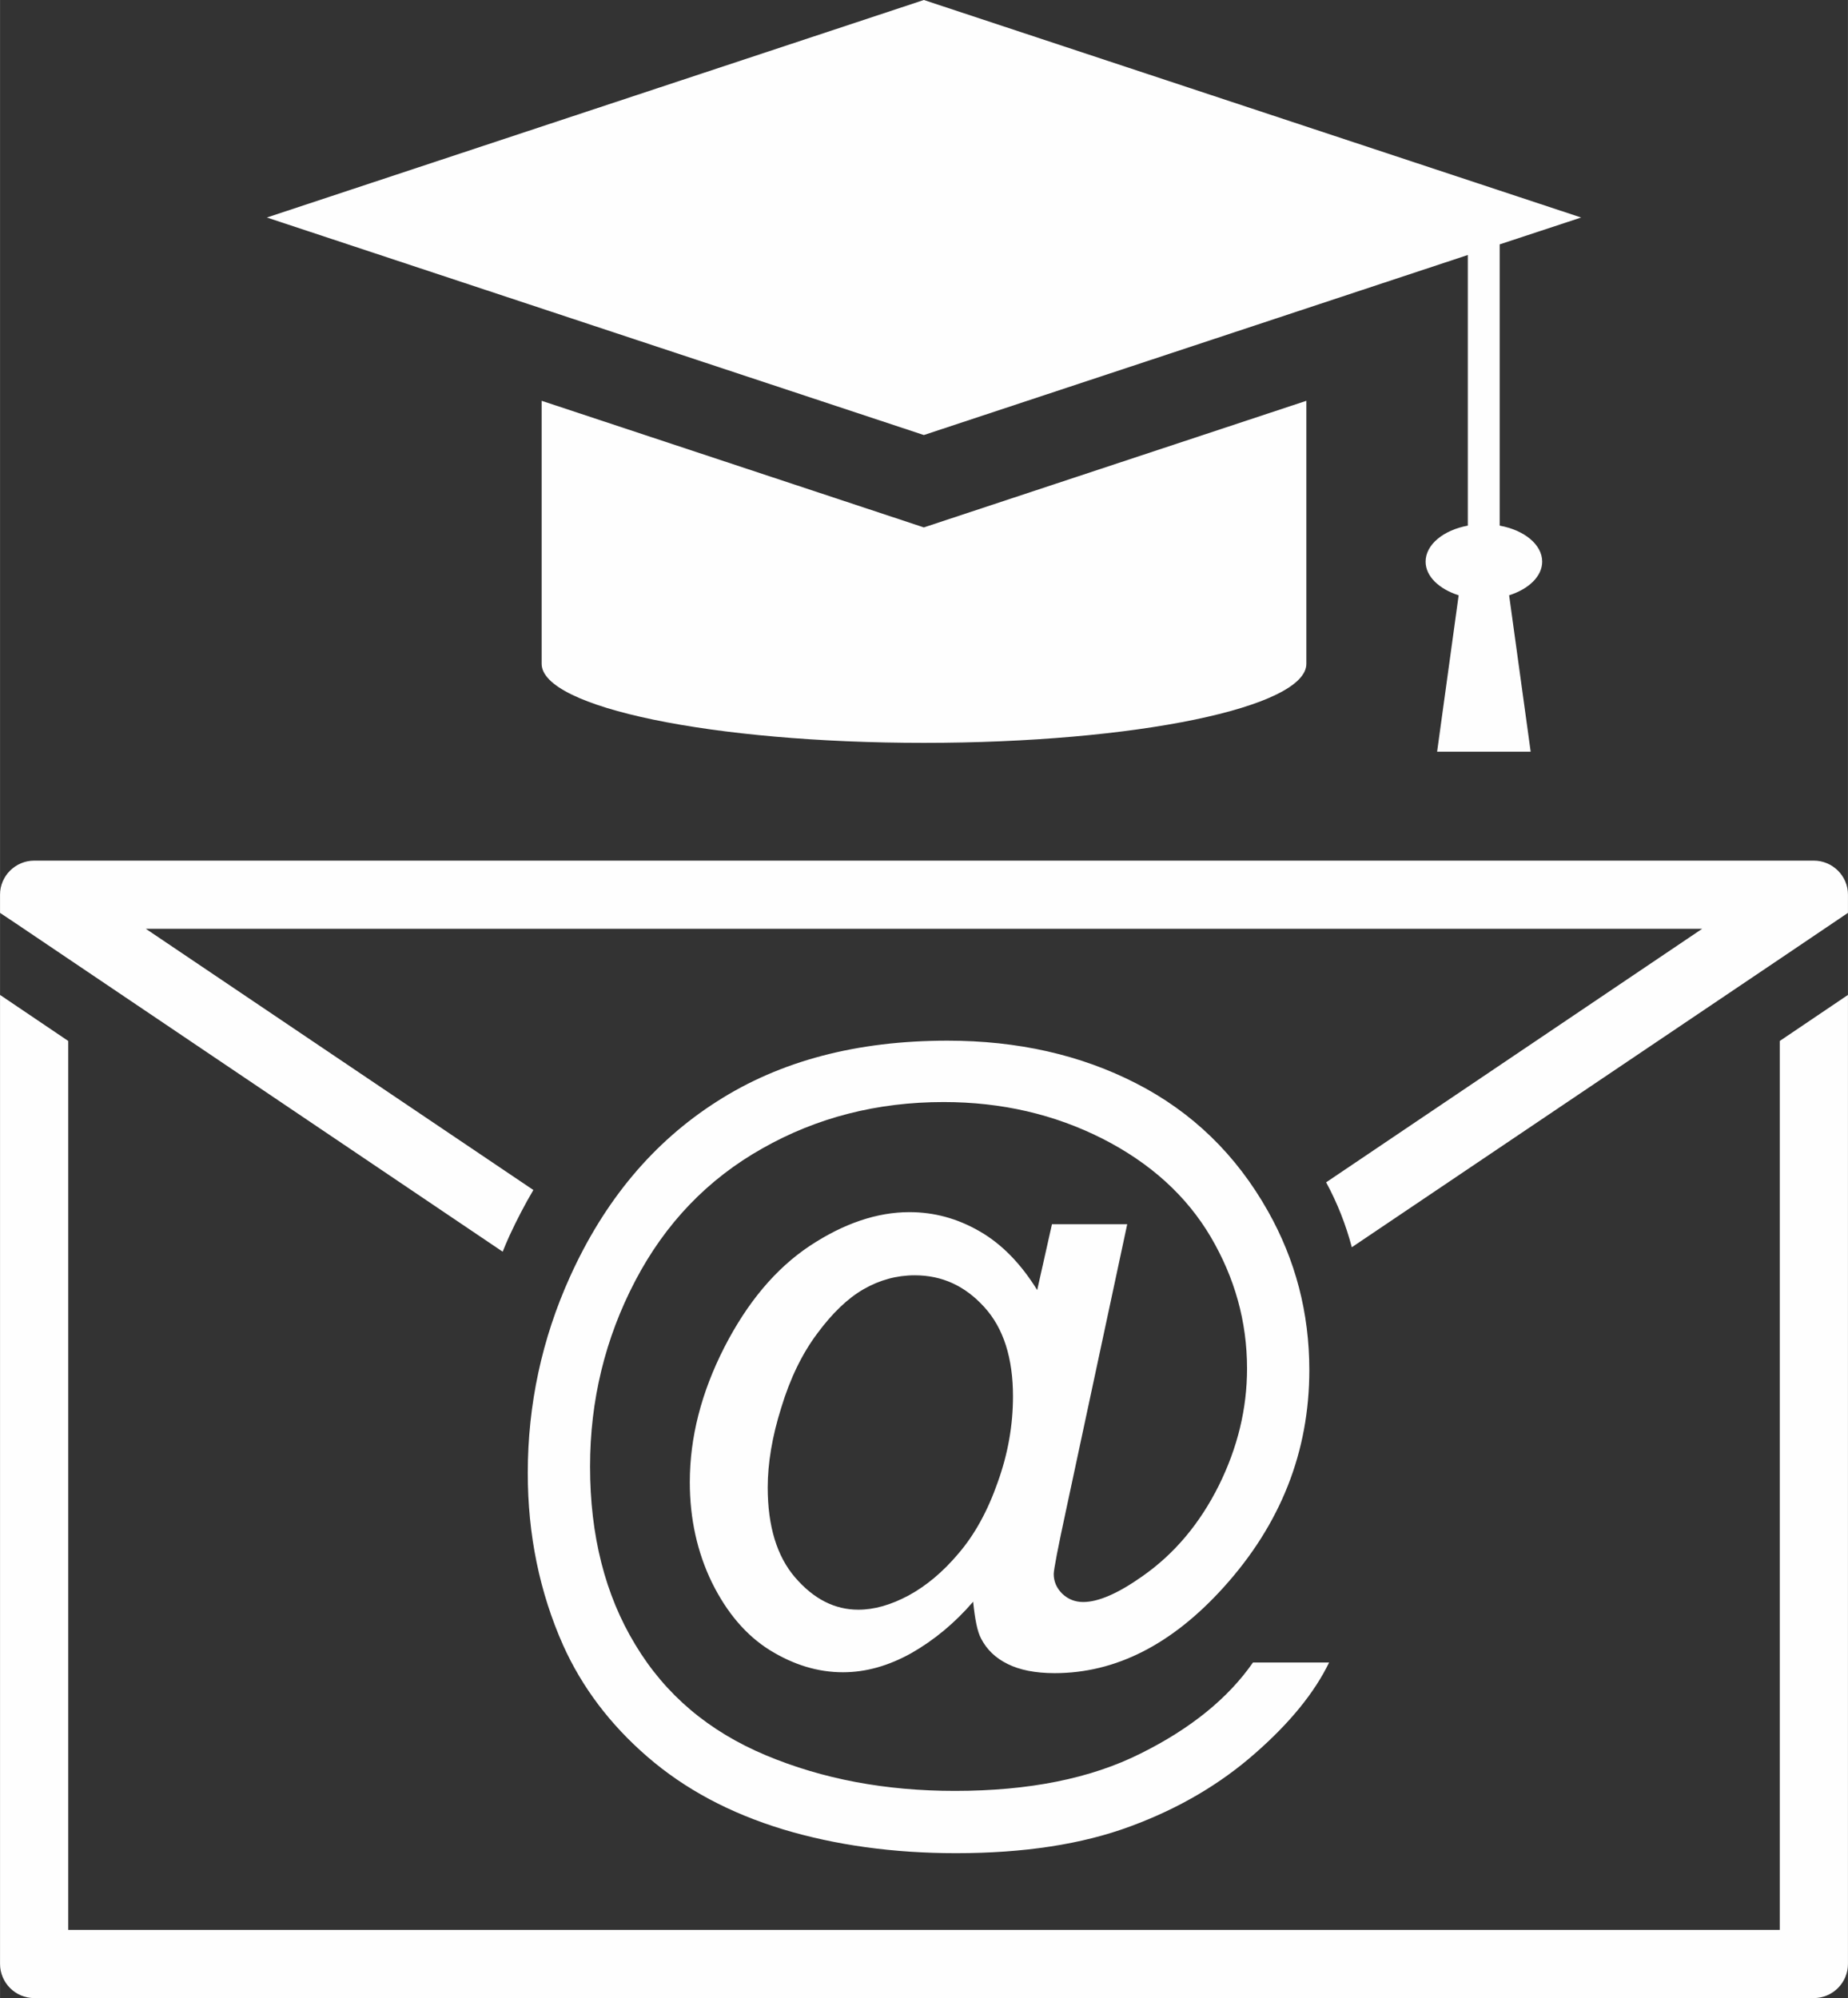 <?xml version="1.0" encoding="UTF-8"?>
<!DOCTYPE svg PUBLIC "-//W3C//DTD SVG 1.1//EN" "http://www.w3.org/Graphics/SVG/1.1/DTD/svg11.dtd">
<!-- Creator: CorelDRAW X8 -->
<svg xmlns="http://www.w3.org/2000/svg" xml:space="preserve" width="320px" height="346px" version="1.1" style="shape-rendering:geometricPrecision; text-rendering:geometricPrecision; image-rendering:optimizeQuality; fill-rule:evenodd; clip-rule:evenodd"
viewBox="0 0 6261 6770"
 xmlns:xlink="http://www.w3.org/1999/xlink">
 <rect x="0" y="0" width="6261" height="6770" fill="#333333" stroke="none"/>
 <defs>
  <style type="text/css">
   <![CDATA[
    .fil0 {fill:#FEFEFE;fill-rule:nonzero}
   ]]>
  </style>
 </defs>
 <g id="Слой_x0020_1">
  <path class="fil0" d="M116 2916l6029 0c64,0 116,52 116,115l0 62 -231 156 0 0 -1450 977c-20,-76 -49,-150 -87,-220l1274 -859 -5273 0 1313 885c-29,49 -56,101 -81,155 -8,18 -16,36 -23,54l-1652 -1114 -51 -34 0 -62c0,-63 52,-115 116,-115zm4310 -1558l0 891c0,148 -580,268 -1296,268 -715,0 -1295,-120 -1295,-268l0 -891 1295 429 1296 -429zm931 -621l-2227 -737 -2226 737 2226 737 1843 -610 0 917c-82,15 -143,64 -143,122 0,50 46,93 112,114l-73 530 317 0 -73 -530c66,-21 112,-64 112,-114 0,-58 -61,-107 -144,-122l0 -953 276 -91zm-2060 4690c-62,72 -132,130 -209,174 -77,43 -154,65 -232,65 -85,0 -167,-25 -248,-75 -80,-50 -145,-126 -196,-229 -50,-103 -75,-217 -75,-340 0,-152 39,-304 117,-457 78,-152 174,-267 290,-344 115,-76 228,-114 337,-114 83,0 162,21 238,65 75,43 140,110 195,199l50 -223 255 0 -206 963c-29,134 -43,208 -43,222 0,26 10,48 29,67 20,19 44,28 71,28 51,0 118,-29 200,-87 109,-76 195,-179 259,-307 64,-129 96,-261 96,-397 0,-160 -42,-308 -123,-446 -82,-139 -204,-250 -367,-333 -162,-82 -341,-124 -538,-124 -224,0 -429,52 -614,157 -185,104 -329,254 -431,449 -102,195 -153,405 -153,629 0,233 51,435 153,603 102,170 249,294 442,375 193,81 406,121 641,121 251,0 461,-42 630,-127 169,-84 296,-187 380,-308l258 0c-49,101 -132,204 -251,308 -118,104 -259,187 -422,247 -164,61 -361,91 -591,91 -212,0 -408,-27 -587,-81 -180,-55 -332,-136 -459,-246 -126,-109 -221,-235 -285,-377 -80,-180 -120,-375 -120,-584 0,-232 48,-455 143,-665 117,-259 283,-457 498,-594 215,-138 475,-206 781,-206 238,0 451,48 640,145 189,97 338,241 446,433 93,165 140,344 140,538 0,277 -97,523 -292,738 -174,192 -364,289 -571,289 -66,0 -119,-11 -159,-31 -41,-20 -71,-49 -90,-86 -13,-24 -21,-66 -27,-125zm-696 -387c0,131 31,233 93,305 63,73 134,109 214,109 54,0 110,-16 170,-48 59,-32 116,-79 169,-142 55,-64 99,-144 133,-241 35,-97 52,-194 52,-292 0,-129 -32,-231 -97,-302 -65,-72 -143,-108 -236,-108 -61,0 -119,16 -173,47 -54,31 -106,81 -157,150 -51,68 -92,152 -122,251 -31,98 -46,189 -46,271zm3660 -1669l0 3283c0,64 -52,116 -116,116l-6029 0c-64,0 -116,-52 -116,-116l0 -3283 231 156 0 3012 5799 0 0 -3012 231 -156z"/>
 </g>
</svg>
